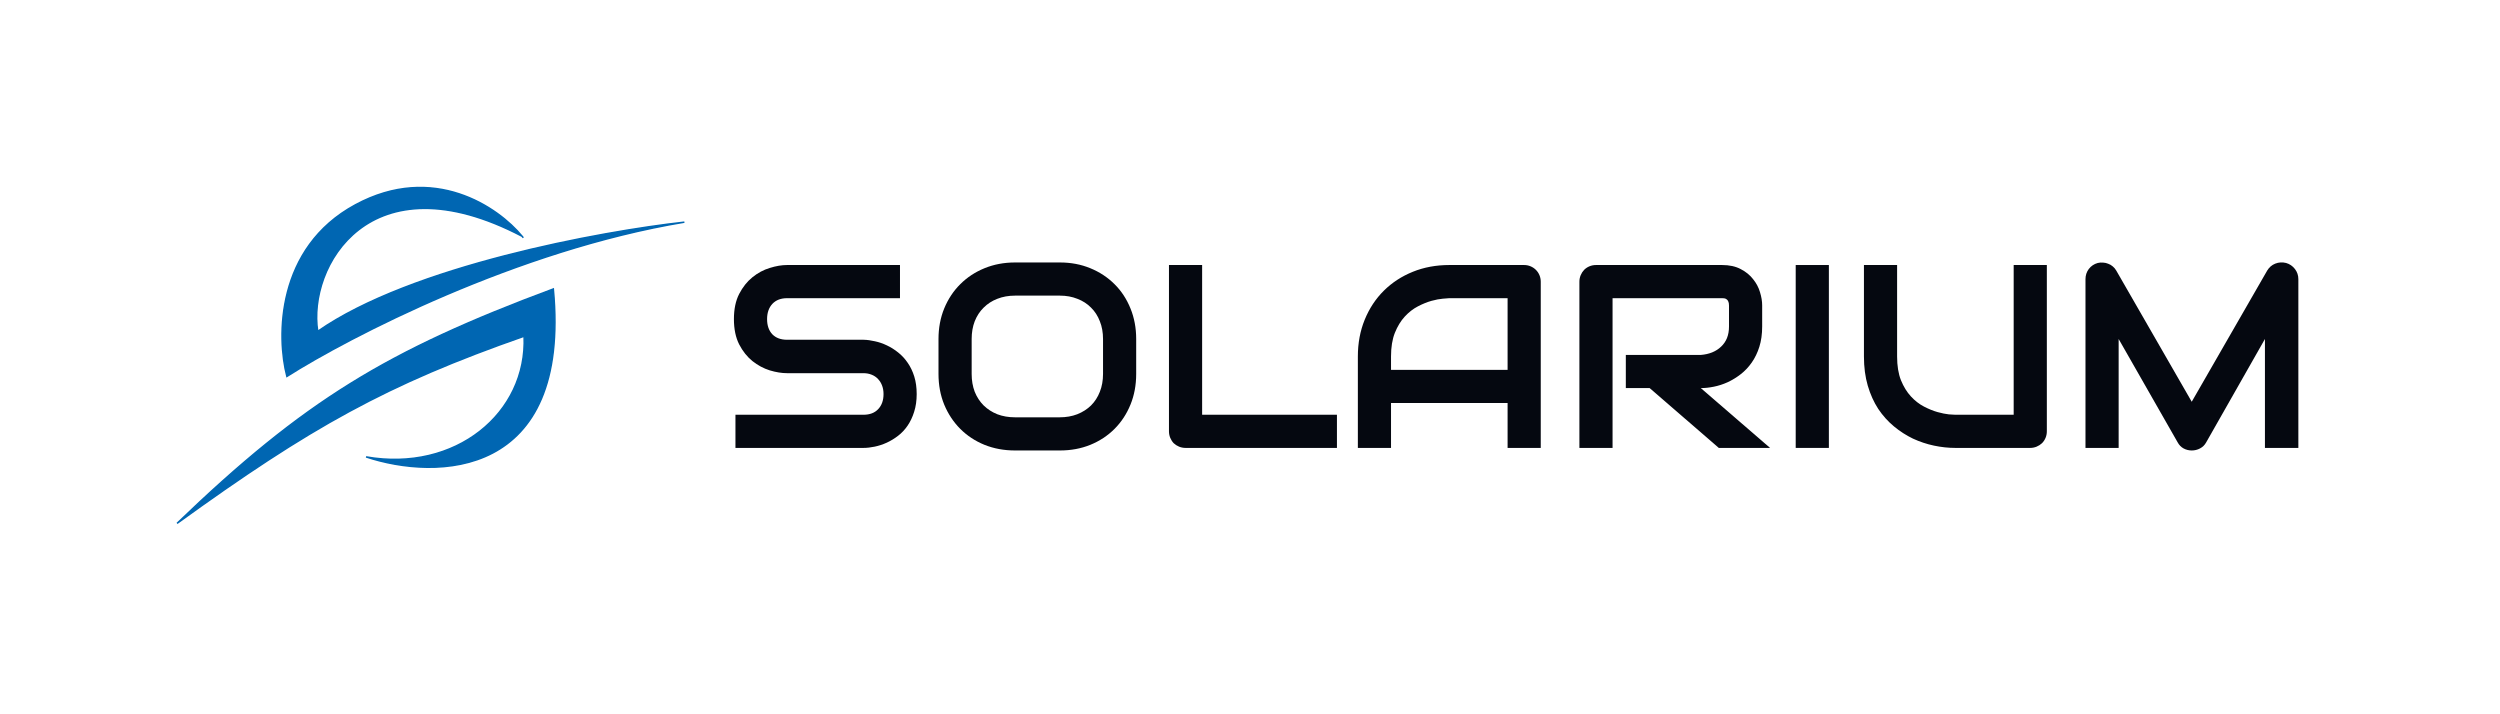 <svg width="480" height="137" viewBox="0 0 480 137" fill="none" xmlns="http://www.w3.org/2000/svg">
<path d="M176.004 75.666C176.004 76.923 175.841 78.058 175.515 79.07C175.205 80.066 174.788 80.947 174.266 81.715C173.743 82.482 173.131 83.135 172.429 83.674C171.727 84.212 171.001 84.653 170.25 84.996C169.499 85.339 168.732 85.592 167.948 85.755C167.181 85.918 166.454 86 165.768 86H141.207V79.633H165.768C166.993 79.633 167.94 79.274 168.609 78.556C169.295 77.837 169.638 76.874 169.638 75.666C169.638 75.078 169.548 74.54 169.368 74.05C169.189 73.56 168.927 73.136 168.585 72.776C168.258 72.417 167.85 72.14 167.36 71.944C166.887 71.748 166.356 71.65 165.768 71.65H151.125C150.096 71.65 148.986 71.47 147.794 71.111C146.602 70.736 145.492 70.14 144.464 69.324C143.452 68.507 142.603 67.438 141.917 66.116C141.248 64.793 140.913 63.177 140.913 61.267C140.913 59.357 141.248 57.749 141.917 56.443C142.603 55.121 143.452 54.051 144.464 53.235C145.492 52.402 146.602 51.806 147.794 51.447C148.986 51.072 150.096 50.884 151.125 50.884H172.797V57.251H151.125C149.917 57.251 148.97 57.618 148.284 58.353C147.615 59.088 147.28 60.059 147.28 61.267C147.28 62.492 147.615 63.463 148.284 64.181C148.97 64.883 149.917 65.234 151.125 65.234H165.817C166.503 65.25 167.23 65.348 167.997 65.528C168.764 65.691 169.523 65.952 170.274 66.312C171.042 66.671 171.768 67.128 172.454 67.683C173.139 68.222 173.743 68.875 174.266 69.642C174.805 70.409 175.229 71.291 175.539 72.287C175.849 73.282 176.004 74.409 176.004 75.666Z" fill="#050810"/>
<path d="M218.148 71.797C218.148 73.936 217.781 75.903 217.046 77.698C216.312 79.494 215.291 81.045 213.985 82.351C212.679 83.657 211.129 84.678 209.333 85.412C207.553 86.131 205.611 86.49 203.505 86.49H194.885C192.779 86.49 190.828 86.131 189.032 85.412C187.236 84.678 185.685 83.657 184.379 82.351C183.073 81.045 182.045 79.494 181.294 77.698C180.559 75.903 180.192 73.936 180.192 71.797V65.087C180.192 62.965 180.559 61.006 181.294 59.21C182.045 57.398 183.073 55.847 184.379 54.557C185.685 53.251 187.236 52.231 189.032 51.496C190.828 50.762 192.779 50.394 194.885 50.394H203.505C205.611 50.394 207.553 50.762 209.333 51.496C211.129 52.231 212.679 53.251 213.985 54.557C215.291 55.847 216.312 57.398 217.046 59.21C217.781 61.006 218.148 62.965 218.148 65.087V71.797ZM211.782 65.087C211.782 63.83 211.577 62.696 211.169 61.683C210.778 60.655 210.214 59.781 209.48 59.063C208.761 58.328 207.888 57.765 206.859 57.373C205.847 56.965 204.729 56.761 203.505 56.761H194.885C193.644 56.761 192.509 56.965 191.481 57.373C190.469 57.765 189.595 58.328 188.861 59.063C188.126 59.781 187.555 60.655 187.147 61.683C186.755 62.696 186.559 63.83 186.559 65.087V71.797C186.559 73.054 186.755 74.197 187.147 75.225C187.555 76.237 188.126 77.111 188.861 77.846C189.595 78.564 190.469 79.127 191.481 79.535C192.509 79.927 193.644 80.123 194.885 80.123H203.456C204.696 80.123 205.823 79.927 206.835 79.535C207.863 79.127 208.745 78.564 209.48 77.846C210.214 77.111 210.778 76.237 211.169 75.225C211.577 74.197 211.782 73.054 211.782 71.797V65.087Z" fill="#050810"/>
<path d="M256.693 86H227.65C227.193 86 226.768 85.918 226.376 85.755C225.985 85.592 225.642 85.371 225.348 85.094C225.07 84.8 224.85 84.457 224.687 84.065C224.523 83.674 224.442 83.249 224.442 82.792V50.884H230.809V79.633H256.693V86Z" fill="#050810"/>
<path d="M295.825 86H289.458V77.38H267.076V86H260.709V68.442C260.709 65.879 261.149 63.52 262.031 61.365C262.913 59.21 264.137 57.357 265.704 55.806C267.271 54.255 269.124 53.047 271.263 52.182C273.402 51.317 275.736 50.884 278.267 50.884H292.617C293.057 50.884 293.474 50.966 293.865 51.129C294.257 51.292 294.6 51.521 294.894 51.815C295.188 52.108 295.416 52.451 295.58 52.843C295.743 53.235 295.825 53.651 295.825 54.092V86ZM267.076 71.013H289.458V57.251H278.267C278.071 57.251 277.654 57.284 277.018 57.349C276.397 57.398 275.671 57.537 274.838 57.765C274.022 57.994 273.157 58.345 272.243 58.818C271.328 59.292 270.488 59.945 269.72 60.777C268.953 61.61 268.316 62.655 267.81 63.912C267.32 65.153 267.076 66.663 267.076 68.442V71.013Z" fill="#050810"/>
<path d="M338.336 62.687C338.336 64.14 338.156 65.438 337.797 66.581C337.438 67.724 336.948 68.736 336.328 69.618C335.724 70.483 335.022 71.225 334.222 71.846C333.422 72.466 332.581 72.981 331.7 73.389C330.834 73.781 329.953 74.066 329.055 74.246C328.173 74.425 327.341 74.515 326.557 74.515L339.854 86H330.01L316.737 74.515H312.158V68.148H326.557C327.357 68.083 328.083 67.92 328.736 67.658C329.406 67.381 329.977 67.014 330.451 66.556C330.94 66.099 331.316 65.552 331.577 64.916C331.838 64.263 331.969 63.52 331.969 62.687V58.671C331.969 58.312 331.92 58.043 331.822 57.863C331.74 57.667 331.626 57.529 331.479 57.447C331.349 57.349 331.202 57.292 331.038 57.276C330.891 57.259 330.753 57.251 330.622 57.251H309.611V86H303.244V54.092C303.244 53.651 303.326 53.235 303.489 52.843C303.653 52.451 303.873 52.108 304.15 51.815C304.444 51.521 304.787 51.292 305.179 51.129C305.571 50.966 305.995 50.884 306.452 50.884H330.622C332.042 50.884 333.242 51.145 334.222 51.668C335.201 52.174 335.993 52.819 336.597 53.602C337.218 54.37 337.658 55.202 337.92 56.1C338.197 56.998 338.336 57.839 338.336 58.622V62.687Z" fill="#050810"/>
<path d="M351.143 86H344.776V50.884H351.143V86Z" fill="#050810"/>
<path d="M392.993 82.792C392.993 83.249 392.912 83.674 392.748 84.065C392.585 84.457 392.356 84.8 392.063 85.094C391.769 85.371 391.426 85.592 391.034 85.755C390.642 85.918 390.226 86 389.785 86H375.435C374.08 86 372.709 85.853 371.321 85.559C369.934 85.265 368.587 84.816 367.281 84.212C365.991 83.592 364.775 82.808 363.632 81.862C362.489 80.915 361.485 79.796 360.62 78.507C359.771 77.201 359.102 75.715 358.612 74.05C358.122 72.368 357.877 70.499 357.877 68.442V50.884H364.244V68.442C364.244 70.238 364.489 71.756 364.979 72.997C365.485 74.238 366.122 75.274 366.889 76.107C367.656 76.939 368.497 77.592 369.411 78.066C370.325 78.539 371.191 78.89 372.007 79.119C372.839 79.347 373.566 79.494 374.186 79.56C374.823 79.609 375.239 79.633 375.435 79.633H386.626V50.884H392.993V82.792Z" fill="#050810"/>
<path d="M441.284 86H434.868V65.087L423.579 84.947C423.301 85.453 422.909 85.837 422.403 86.098C421.914 86.359 421.383 86.49 420.812 86.49C420.257 86.49 419.734 86.359 419.244 86.098C418.771 85.837 418.395 85.453 418.118 84.947L406.78 65.087V86H400.413V53.602C400.413 52.868 400.625 52.215 401.05 51.643C401.491 51.072 402.062 50.688 402.764 50.492C403.107 50.411 403.45 50.386 403.792 50.419C404.135 50.435 404.462 50.509 404.772 50.639C405.098 50.754 405.392 50.925 405.653 51.154C405.915 51.366 406.135 51.627 406.315 51.937L420.812 77.135L435.309 51.937C435.684 51.317 436.198 50.876 436.851 50.615C437.521 50.353 438.214 50.313 438.933 50.492C439.618 50.688 440.182 51.072 440.622 51.643C441.063 52.215 441.284 52.868 441.284 53.602V86Z" fill="#050810"/>
<path d="M55.08 72.273C53.106 64.73 52.975 47.58 68.238 39.327C83.24 31.215 95.657 39.798 100.243 45.361C70.871 30.007 59.029 51.307 61.002 63.62C78.898 51.107 115.391 44.428 131.4 42.654C99.293 47.978 67.142 64.619 55.08 72.273Z" fill="#0066B2"/>
<path d="M100.476 45.65C100.401 45.555 100.324 45.459 100.243 45.361M100.243 45.361C95.657 39.798 83.24 31.215 68.238 39.327C52.975 47.58 53.106 64.73 55.08 72.273C67.142 64.619 99.293 47.978 131.4 42.654C115.391 44.428 78.898 51.107 61.002 63.62C59.029 51.307 70.871 30.007 100.243 45.361Z" stroke="#0066B2" stroke-width="0.291"/>
<path d="M34 100.486C58.449 76.983 74.259 67.39 106.238 55.48C109.668 92.023 83.698 92.202 70.284 87.724C87.436 90.746 101.29 79.327 100.63 64.549C74.213 73.786 59.647 81.935 34 100.486Z" fill="#0066B2" stroke="#0066B2" stroke-width="0.291"/>
</svg>
